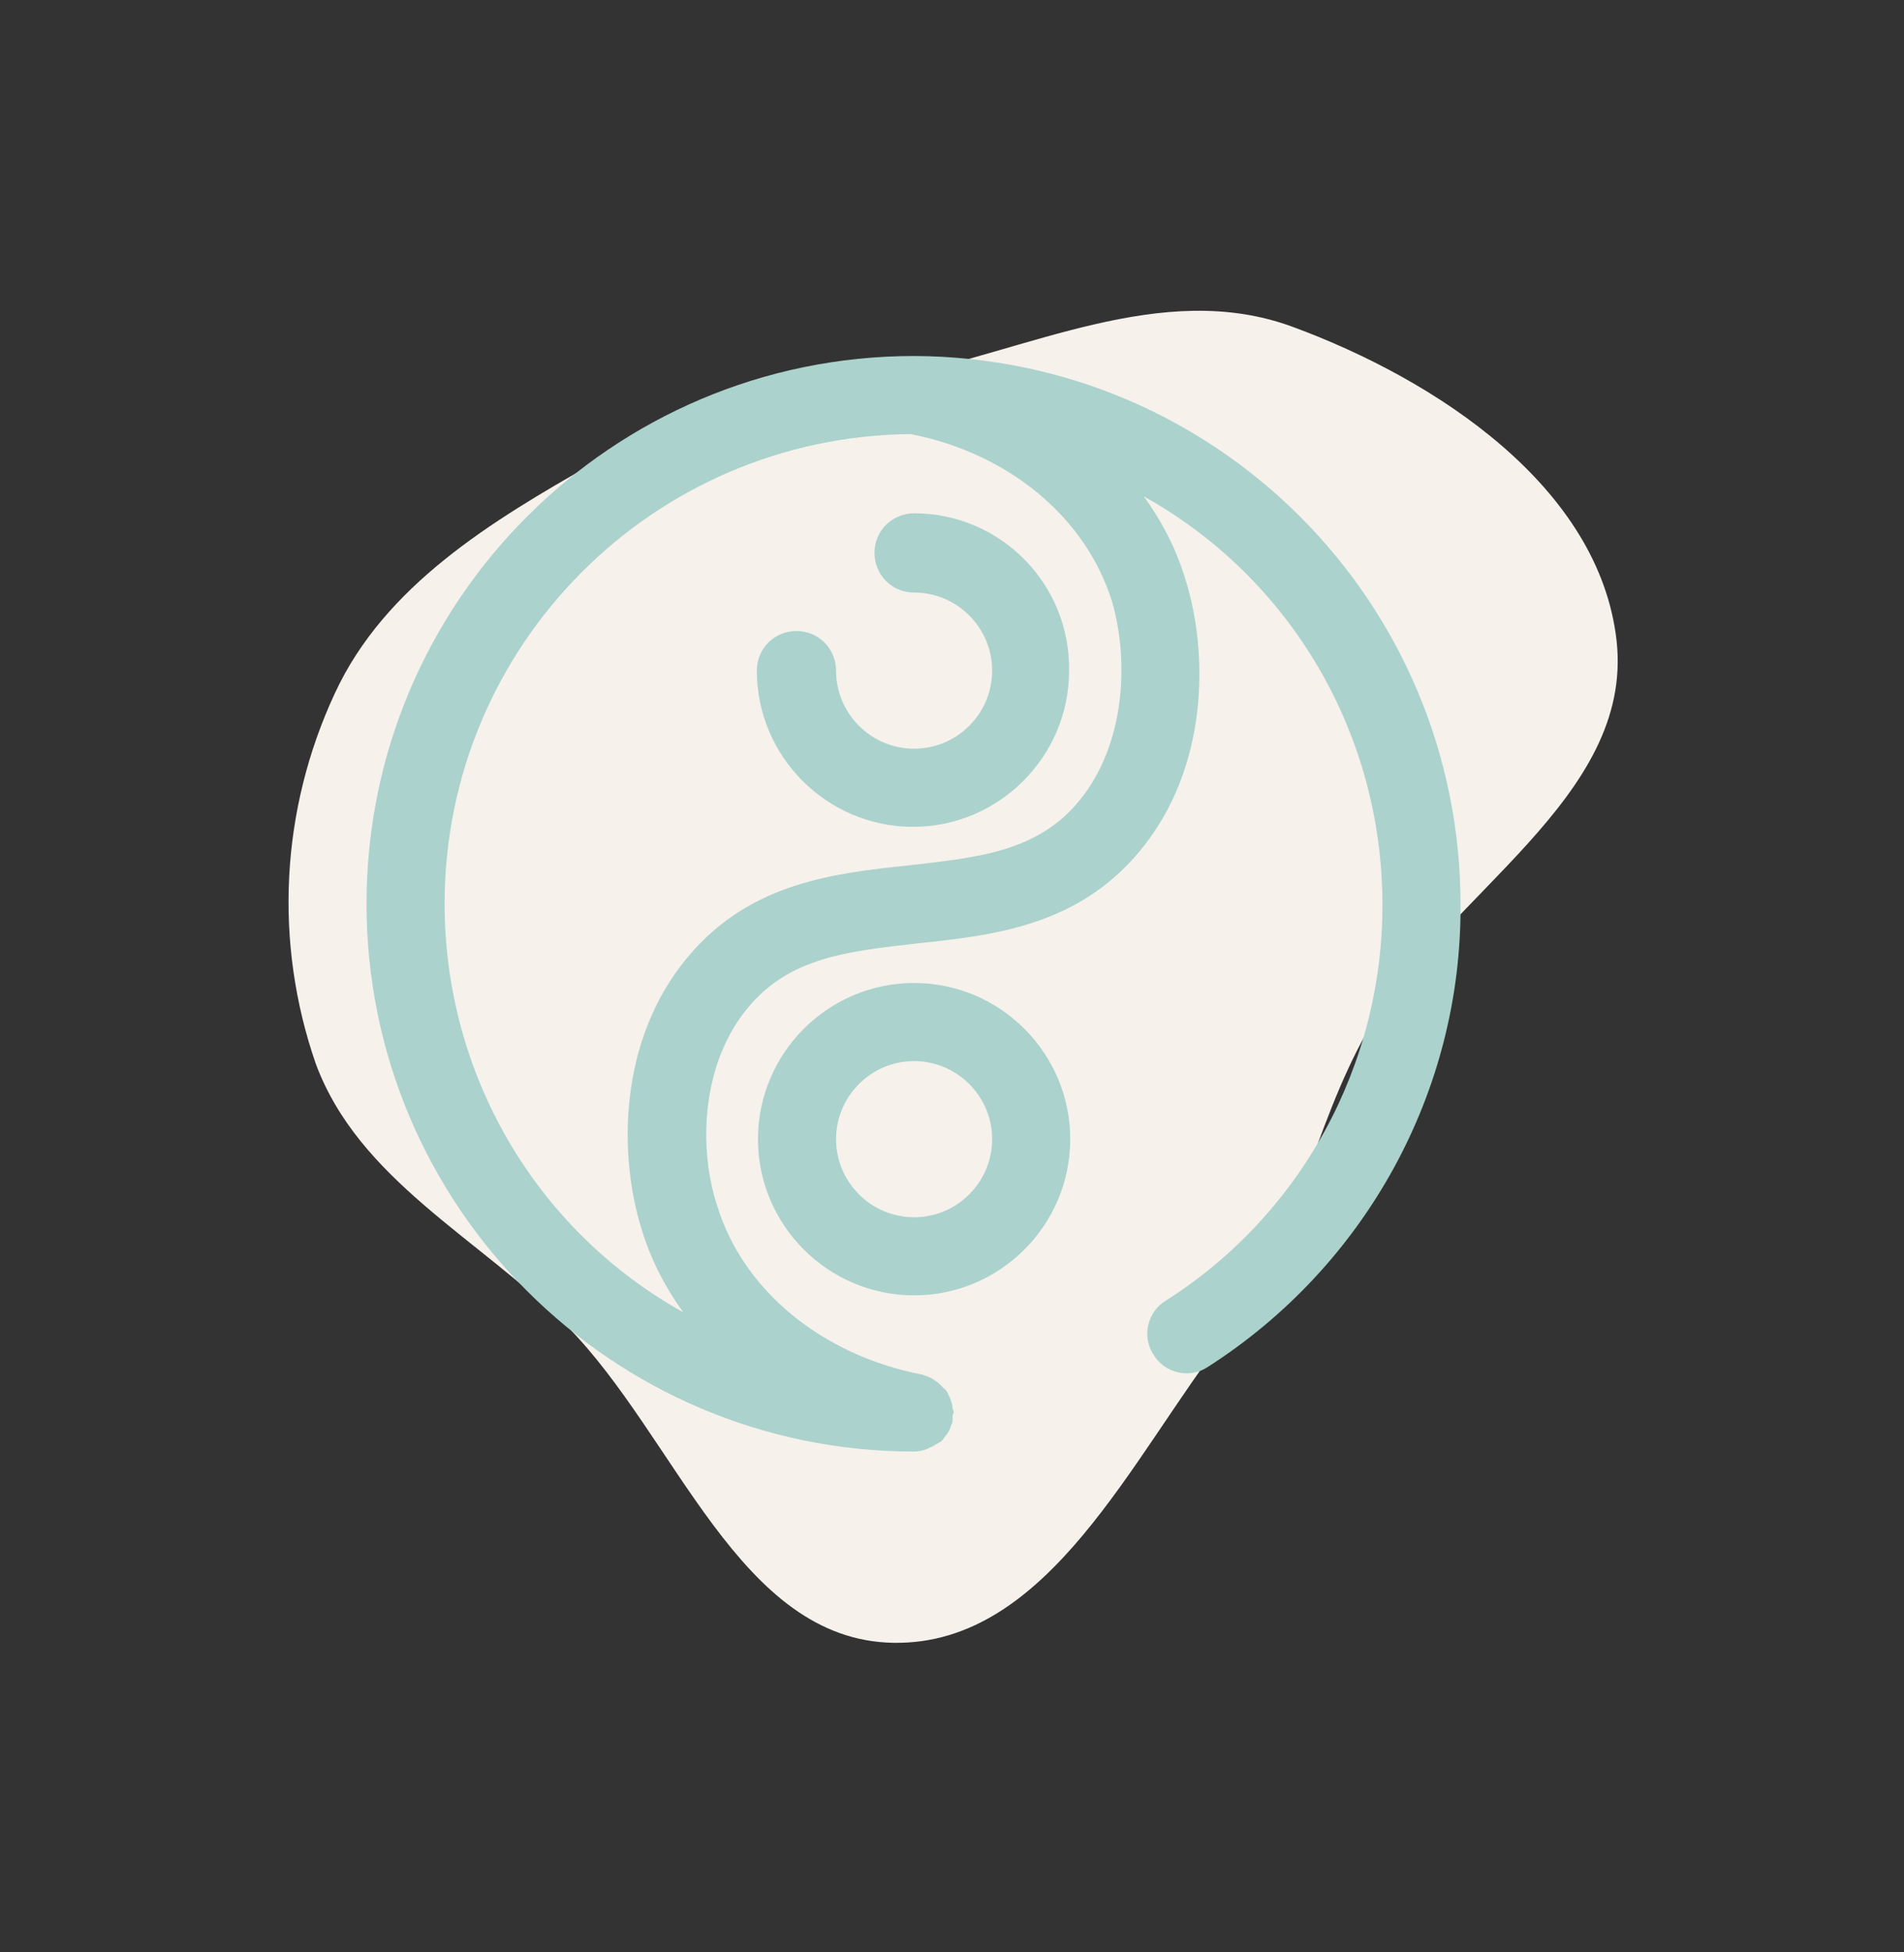 <?xml version="1.0" encoding="utf-8"?>
<!-- Generator: Adobe Illustrator 26.0.2, SVG Export Plug-In . SVG Version: 6.00 Build 0)  -->
<svg version="1.1" id="Ebene_1" xmlns="http://www.w3.org/2000/svg" xmlns:xlink="http://www.w3.org/1999/xlink" x="0px" y="0px"
	 viewBox="0 0 168.3 172.5" style="enable-background:new 0 0 168.3 172.5;" xml:space="preserve">
<rect x="0" y="0" width="168.3" height="172.5" fill="#333333" stroke="none"/>
<style type="text/css">
	.st0{opacity:0.997;fill:#F6F1EB;enable-background:new    ;}
	.st1{fill:#ABD2CC;}
</style>
<g id="philosophie" transform="translate(7 4.055)">
	<path id="Pfad_2876" class="st0" d="M71.9,29.3c11.9-2.3,23.8-8.7,35.3-4.5c12.8,4.7,27.2,14.2,28.7,27.8
		c1.5,13.9-15.1,22.3-22,34.4c-5,8.8-6.3,18.9-12.5,26.9c-8.4,10.8-15.7,27.4-29.4,27.2c-13.7-0.2-19.2-18.2-28.9-28
		c-7.8-7.8-18.4-12.9-22.2-23.2c-3.7-10.7-3.1-22.4,1.7-32.7c4.4-9.5,13.8-15.2,23-20.4C53.6,32.2,62.7,31.1,71.9,29.3"/>
	<path id="Pfad_2818" class="st1" d="M73.8,27.4c-26.7,0-48.4,21.7-48.4,48.4c0,26.7,21.7,48.4,48.4,48.4l0,0c0.4,0,0.9-0.1,1.3-0.3
		c0.1-0.1,0.3-0.1,0.4-0.2c0.2-0.1,0.5-0.3,0.7-0.4c0.1-0.1,0.2-0.2,0.3-0.4c0.3-0.3,0.5-0.7,0.6-1.1c0.1-0.1,0.1-0.3,0.1-0.4
		c0-0.1,0-0.2,0-0.3c0-0.1,0-0.2,0.1-0.3c0-0.1,0-0.2-0.1-0.4c0-0.4-0.2-0.9-0.4-1.3c-0.1-0.2-0.2-0.4-0.4-0.5
		c-0.4-0.5-1-0.9-1.6-1.1c-0.1,0-0.2-0.1-0.3-0.1c-8.8-1.7-15.8-7.4-18.1-14.9C54.7,97.4,55,89.9,59.1,85c3.7-4.5,8.9-5,15-5.7
		c6.6-0.7,14.1-1.5,19.6-8.1c6.2-7.4,6.1-17.6,4.1-24c-0.8-2.7-2.1-5.2-3.7-7.4c13.1,7.3,21.1,21.1,21.1,36.1
		c0,14.2-7.2,27.4-19.2,35c-1.6,1-2.1,3.2-1,4.8c1,1.6,3.2,2.1,4.8,1c13.9-8.9,22.4-24.3,22.3-40.8C122.1,49.1,100.5,27.5,73.8,27.4
		z M88.4,66.7c-3.7,4.5-8.9,5-15,5.7c-6.6,0.7-14.1,1.5-19.6,8.1c-6.2,7.4-6.1,17.6-4.1,24c0.8,2.7,2.1,5.2,3.7,7.4
		c-13.1-7.3-21.1-21.1-21.1-36.1c0-22.8,18.4-41.3,41.2-41.5c8.7,1.7,15.5,7.4,17.8,14.8C92.8,54.3,92.5,61.7,88.4,66.7z"/>
	<path id="Pfad_2819" class="st1" d="M73.8,41.3c-1.9,0-3.5,1.5-3.5,3.5c0,0,0,0,0,0c0,1.9,1.5,3.5,3.5,3.5c0,0,0,0,0,0
		c3.8,0,6.9,3.1,6.9,6.9c0,3.8-3.1,6.9-6.9,6.9c-3.8,0-6.9-3.1-6.9-6.9c0-1.9-1.5-3.5-3.5-3.5c0,0,0,0,0,0c-1.9,0-3.5,1.5-3.5,3.5
		c0,0,0,0,0,0c0,7.6,6.2,13.8,13.8,13.8c7.6,0,13.8-6.2,13.8-13.8C87.6,47.5,81.4,41.3,73.8,41.3z"/>
	<path id="Pfad_2820" class="st1" d="M73.8,82.8c-7.6,0-13.8,6.2-13.8,13.8c0,7.6,6.2,13.8,13.8,13.8c7.6,0,13.8-6.2,13.8-13.8
		C87.6,89,81.4,82.8,73.8,82.8z M73.8,103.5c-3.8,0-6.9-3.1-6.9-6.9c0-3.8,3.1-6.9,6.9-6.9c3.8,0,6.9,3.1,6.9,6.9
		C80.7,100.4,77.6,103.5,73.8,103.5z"/>
</g>
</svg>
